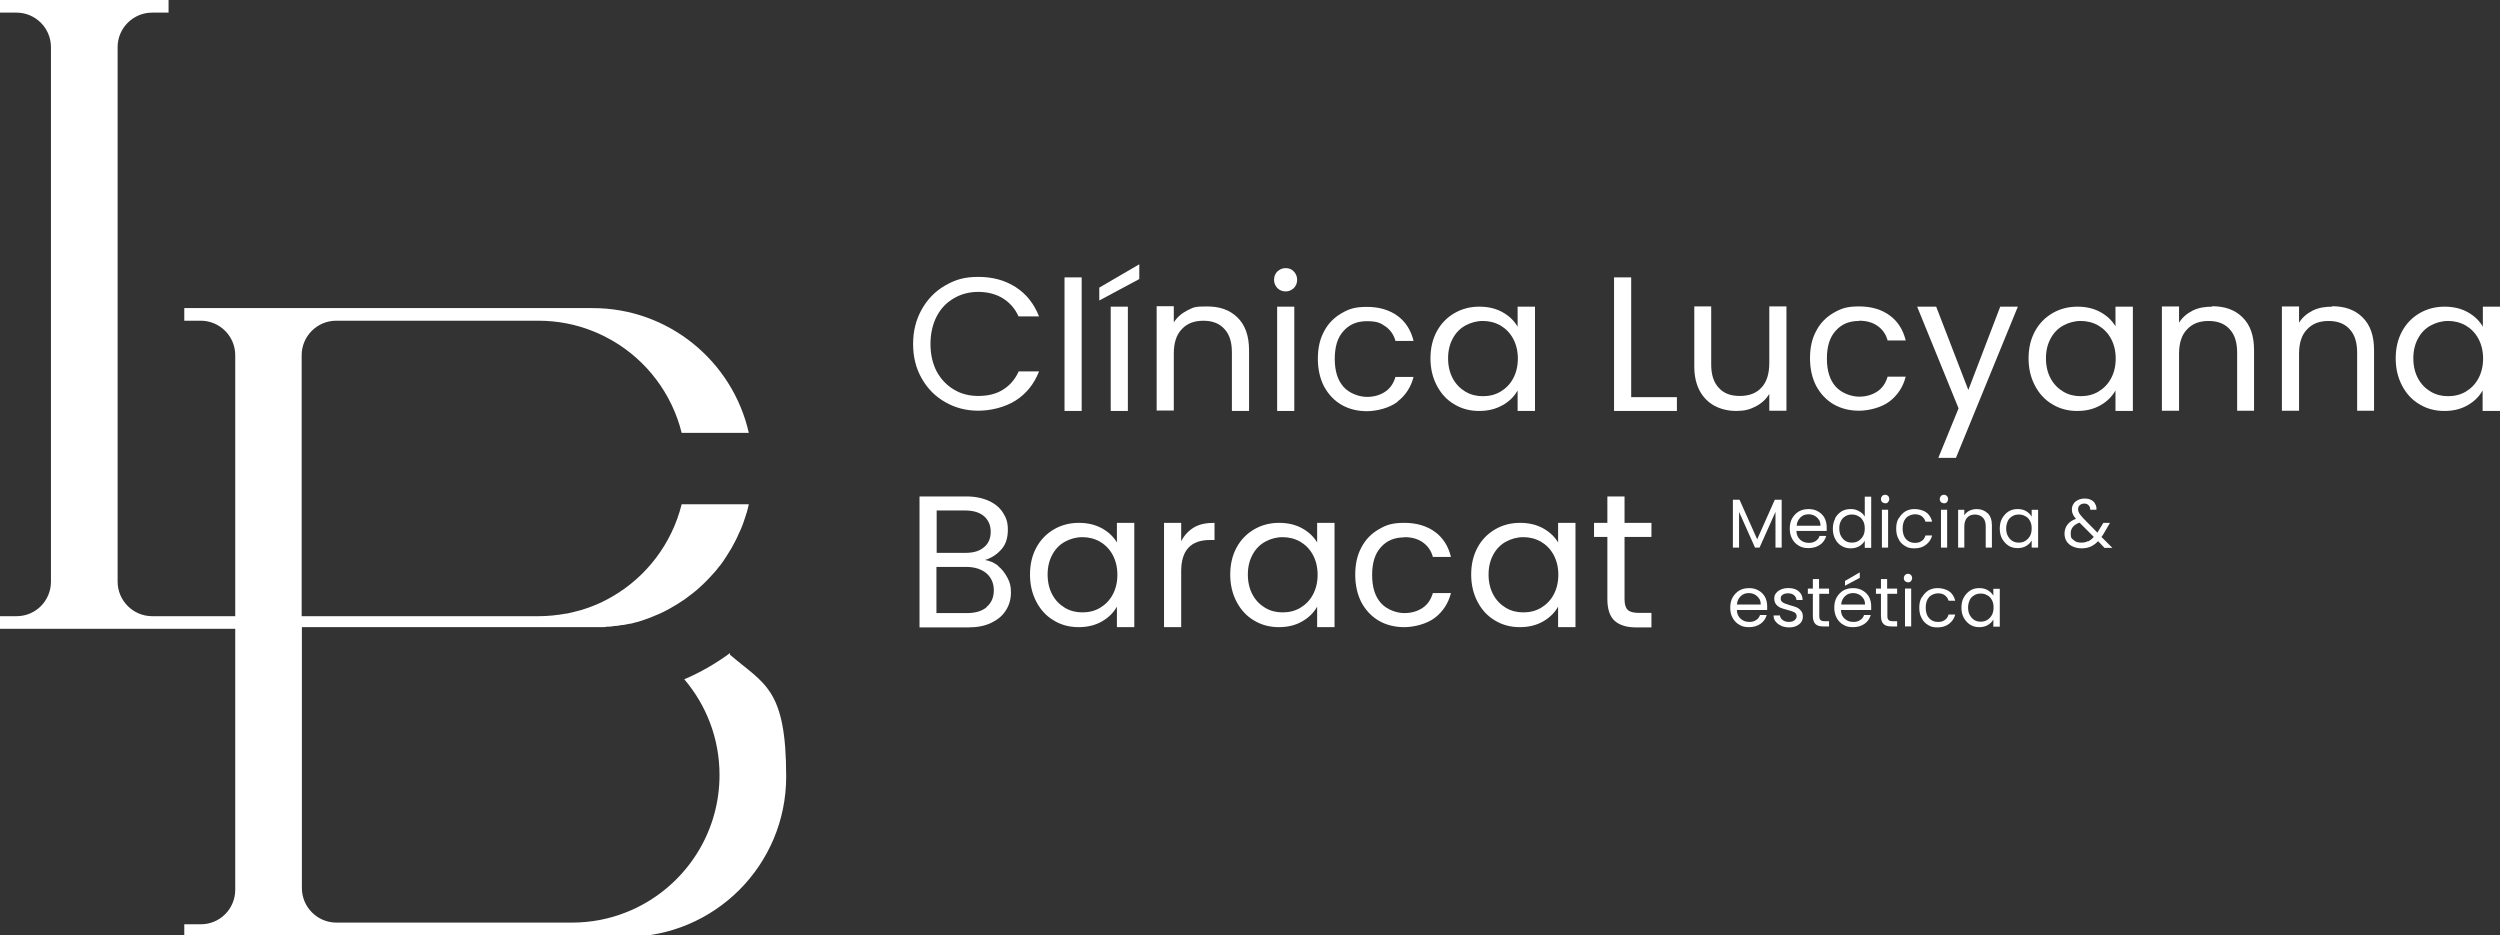 <svg xmlns="http://www.w3.org/2000/svg" id="Camada_1" data-name="Camada 1" viewBox="0 0 1920 718.24"><rect x="0" y="0" width="1920" height="718.24" fill="#333333" stroke="none"/><defs><style>      .cls-1 {        fill: #fff;        stroke-width: 0px;      }    </style></defs><path class="cls-1" d="M560.64,501.58c-10.97,8.05-22.67,14.81-35.11,20.11,16.82,19.75,27.06,45.35,27.06,73.51,0,42.06-22.86,78.63-56.69,98.19-4.75,2.74-9.87,5.3-15.18,7.31-12.8,5.12-26.88,7.86-41.51,7.86h-181.21c-14.45-.18-26.15-12.07-26.15-26.51v-200.41h230.4c1.46,0,2.74,0,4.21-.37h1.46c1.46,0,2.93-.37,4.21-.55h1.1c1.46-.18,2.93-.37,4.39-.73h.91c1.65-.37,3.11-.55,4.75-.91h.55c1.65-.37,3.29-.73,4.94-1.28h.37c1.65-.55,3.47-1.1,5.12-1.65h0c1.65-.55,3.47-1.28,5.12-1.83h0c4.75-1.83,9.33-3.84,13.71-6.22h0c4.39-2.38,8.59-4.94,12.8-7.86h0c4.02-2.93,7.86-5.85,11.52-9.14l.18-.18c1.83-1.65,3.47-3.29,5.12-4.94h0c1.65-1.65,3.29-3.47,4.94-5.3l.37-.37c1.46-1.65,2.93-3.29,4.21-5.12,0-.18.37-.37.55-.55,1.46-1.83,2.74-3.84,4.02-5.67,0-.18.18-.37.37-.55,1.1-1.65,2.19-3.47,3.29-5.3.18-.37.37-.73.73-1.1,1.1-2.01,2.19-4.02,3.29-6.03,0-.18.18-.37.37-.73.91-1.83,1.83-3.66,2.56-5.49.18-.55.37-.91.73-1.46.91-2.01,1.83-4.21,2.56-6.22,0,0,0-.37.18-.55.73-2.01,1.28-4.02,2.01-6.03,0-.55.37-1.1.55-1.65.55-2.19,1.28-4.39,1.65-6.58h-51.57c-7.5,30.17-27.06,55.77-53.39,70.95-4.75,2.74-9.87,5.3-15.18,7.31-2.74,1.1-5.67,2.01-8.41,2.93-.55,0-.91.37-1.46.37-3.11.91-6.4,1.65-9.69,2.38h-.55c-6.95,1.28-14.08,2.01-21.39,2.01h-181.76v-200.41c0-14.63,11.89-26.51,26.51-26.51h155.25c14.63,0,28.71,2.74,41.51,7.86,5.3,2.01,10.24,4.57,15.18,7.31,26.33,15.18,45.9,40.78,53.39,70.95h51.57c-12.43-54.86-61.44-95.82-119.95-95.82H141.53v9.69h12.62c14.63,0,26.51,11.89,26.51,26.51v200.41h-64.18c-14.45-.18-26.15-12.07-26.15-26.51V36.21c0-14.63,11.89-26.51,26.51-26.51h12.62V0H0v9.69h12.62c14.63,0,26.51,11.89,26.51,26.51v410.51c0,14.63-11.7,26.51-26.33,26.51H0v9.69h180.66v200.41c0,14.63-11.7,26.51-26.33,26.51h-12.8v9.69h339.2c68.02,0,123.06-55.04,123.06-123.06s-16.82-70.95-43.15-93.62v-1.28Z"></path><g><path class="cls-1" d="M782.26,285.44c-2.74,6.03-6.77,10.61-12.07,13.9-5.3,3.29-11.52,4.75-18.83,4.75s-13.35-1.65-18.83-4.94c-5.49-3.29-9.87-7.86-13.17-13.9-3.11-6.03-4.75-12.98-4.75-21.03s1.65-15.18,4.75-21.21c3.11-6.03,7.5-10.61,13.17-13.9,5.49-3.29,11.89-4.94,18.83-4.94s13.53,1.65,18.83,4.94c5.3,3.29,9.33,7.86,12.07,13.9h15.73c-3.84-9.69-9.69-17.19-17.92-22.49s-17.74-7.86-28.71-7.86-17.74,2.19-25.42,6.58-13.71,10.61-18.1,18.47c-4.39,7.86-6.58,16.64-6.58,26.51s2.19,18.65,6.58,26.33c4.39,7.86,10.42,13.9,18.1,18.29s16.09,6.58,25.42,6.58,20.48-2.56,28.71-7.86c8.23-5.3,14.08-12.62,17.92-22.31h-15.73v.18Z"></path><rect class="cls-1" x="817.55" y="213.03" width="13.17" height="102.58"></rect><polygon class="cls-1" points="844.25 230.77 874.97 214.31 874.97 202.97 844.25 220.89 844.25 230.77"></polygon><rect class="cls-1" x="853.03" y="235.52" width="13.17" height="80.09"></rect><path class="cls-1" d="M946.29,315.61h12.98v-46.63c0-10.97-2.93-19.38-8.96-25.23-6.03-5.85-13.71-8.41-23.41-8.41s-10.24.73-14.81,2.93c-4.39,2.19-8.05,5.3-10.61,9.33v-12.43h-13.17v80.09h13.17v-43.7c0-8.23,2.01-14.63,6.22-18.83,4.02-4.39,9.51-6.4,16.46-6.4s12.25,2.01,16.09,6.22c4.02,4.21,5.85,10.24,5.85,18.1v44.62l.18.37Z"></path><path class="cls-1" d="M1698.93,235.52c-5.3,0-10.24.73-14.81,2.93-4.39,2.19-8.05,5.3-10.61,9.33v-12.43h-13.17v80.09h13.17v-43.7c0-8.23,2.01-14.63,6.22-18.83,4.02-4.39,9.51-6.4,16.46-6.4s12.25,2.01,16.09,6.22c4.02,4.21,5.85,10.24,5.85,18.1v44.62h12.98v-46.63c0-10.97-2.93-19.38-8.96-25.23-6.03-5.85-13.71-8.41-23.41-8.41l.18.37Z"></path><path class="cls-1" d="M1791.09,235.52c-5.3,0-10.24.73-14.81,2.93-4.39,2.19-8.05,5.3-10.61,9.33v-12.43h-13.17v80.09h13.17v-43.7c0-8.23,2.01-14.63,6.22-18.83,4.02-4.39,9.51-6.4,16.46-6.4s12.25,2.01,16.09,6.22c4.02,4.21,5.85,10.24,5.85,18.1v44.62h12.98v-46.63c0-10.97-2.93-19.38-8.96-25.23-6.03-5.85-13.71-8.41-23.41-8.41l.18.37Z"></path><rect class="cls-1" x="980.85" y="235.52" width="13.17" height="80.09"></rect><path class="cls-1" d="M987.43,223.82c2.38,0,4.39-.91,6.22-2.56,1.65-1.65,2.56-3.84,2.56-6.4s-.91-4.57-2.56-6.4c-1.65-1.65-3.66-2.56-6.22-2.56s-4.57.91-6.4,2.56c-1.65,1.65-2.56,3.84-2.56,6.4s.91,4.57,2.56,6.4c1.65,1.65,3.84,2.56,6.4,2.56Z"></path><path class="cls-1" d="M1073.19,308.48c6.22-4.75,10.42-11.15,12.43-19.02h-13.9c-1.46,4.94-4.02,8.78-7.86,11.34-3.84,2.56-8.41,4.02-14.08,4.02s-13.35-2.56-17.92-7.68c-4.57-5.12-6.77-12.25-6.77-21.58s2.19-16.46,6.77-21.39c4.57-5.12,10.42-7.5,17.92-7.5s10.42,1.28,14.26,4.02,6.4,6.4,7.68,11.15h13.9c-2.01-8.23-6.03-14.63-12.25-19.2-6.22-4.57-14.08-6.95-23.59-6.95s-13.9,1.65-19.57,4.94c-5.67,3.29-10.24,7.86-13.35,13.9-3.29,6.03-4.75,12.98-4.75,21.03s1.65,15.18,4.75,21.21c3.29,6.03,7.68,10.79,13.35,14.08s12.25,4.94,19.57,4.94,17.19-2.38,23.41-7.13v-.18Z"></path><path class="cls-1" d="M1078.49,412.53c5.67,0,10.42,1.28,14.26,4.02,3.84,2.74,6.4,6.4,7.68,11.15h13.9c-2.01-8.23-6.03-14.63-12.25-19.2-6.22-4.57-14.08-6.95-23.59-6.95s-13.9,1.65-19.57,4.94c-5.67,3.29-10.24,7.86-13.35,13.9-3.29,6.03-4.75,12.98-4.75,21.03s1.65,15.18,4.75,21.21c3.29,6.03,7.68,10.79,13.35,14.08s12.25,4.94,19.57,4.94,17.19-2.38,23.41-7.13c6.22-4.75,10.42-11.15,12.43-19.02h-13.9c-1.46,4.94-4.02,8.78-7.86,11.34-3.84,2.56-8.41,4.02-14.08,4.02s-13.35-2.56-17.92-7.68-6.77-12.25-6.77-21.58,2.19-16.46,6.77-21.39c4.57-5.12,10.42-7.5,17.92-7.5v-.18Z"></path><path class="cls-1" d="M1427.75,246.31c5.67,0,10.42,1.28,14.26,4.02,3.84,2.74,6.4,6.4,7.68,11.15h13.9c-2.01-8.23-6.03-14.63-12.25-19.2-6.22-4.57-14.08-6.95-23.59-6.95s-13.9,1.65-19.57,4.94c-5.67,3.29-10.24,7.86-13.35,13.9-3.29,6.03-4.75,12.98-4.75,21.03s1.65,15.18,4.75,21.21c3.29,6.03,7.68,10.79,13.35,14.08,5.67,3.29,12.25,4.94,19.57,4.94s17.19-2.38,23.41-7.13c6.22-4.75,10.42-11.15,12.43-19.02h-13.9c-1.46,4.94-4.02,8.78-7.86,11.34-3.84,2.56-8.41,4.02-14.08,4.02s-13.35-2.56-17.92-7.68c-4.57-5.12-6.77-12.25-6.77-21.58s2.19-16.46,6.77-21.39c4.57-5.12,10.42-7.5,17.92-7.5v-.18Z"></path><path class="cls-1" d="M1154.01,311.22c5.12-2.93,8.96-6.77,11.52-11.34v15.73h13.35v-80.09h-13.35v15.36c-2.56-4.39-6.22-8.05-11.34-10.97-5.12-2.93-11.15-4.39-18.1-4.39s-13.35,1.65-19.02,4.94c-5.67,3.29-10.24,7.86-13.53,13.9-3.29,6.03-4.94,12.98-4.94,20.85s1.65,14.81,4.94,21.03c3.29,6.22,7.68,10.97,13.35,14.26,5.67,3.47,12.07,5.12,19.02,5.12s12.8-1.46,17.92-4.39h.18ZM1115.79,290.74c-2.38-4.39-3.66-9.51-3.66-15.54s1.28-10.97,3.66-15.36,5.67-7.68,9.69-9.87,8.59-3.47,13.35-3.47,9.33,1.1,13.53,3.47c4.02,2.38,7.31,5.67,9.69,10.06s3.66,9.51,3.66,15.36-1.28,10.97-3.66,15.36-5.67,7.68-9.69,10.06c-4.02,2.38-8.59,3.47-13.53,3.47s-9.33-1.1-13.35-3.47c-4.02-2.38-7.31-5.67-9.69-10.06Z"></path><path class="cls-1" d="M857.97,416.91c-2.56-4.39-6.22-8.05-11.34-10.97s-11.15-4.39-18.1-4.39-13.35,1.65-19.02,4.94c-5.67,3.29-10.24,7.86-13.53,13.9-3.29,6.03-4.94,12.98-4.94,20.85s1.65,14.81,4.94,21.03,7.68,10.97,13.35,14.26c5.67,3.47,12.07,5.12,19.02,5.12s12.8-1.46,17.92-4.39c5.12-2.93,8.96-6.77,11.52-11.34v15.73h13.35v-80.09h-13.35v15.36h.18ZM854.49,456.78c-2.38,4.39-5.67,7.68-9.69,10.06s-8.59,3.47-13.53,3.47-9.33-1.1-13.35-3.47c-4.02-2.38-7.31-5.67-9.69-10.06s-3.66-9.51-3.66-15.54,1.28-10.97,3.66-15.36,5.67-7.68,9.69-9.87,8.59-3.47,13.35-3.47,9.33,1.1,13.53,3.47c4.02,2.38,7.31,5.67,9.69,10.06s3.66,9.51,3.66,15.36-1.28,10.97-3.66,15.36Z"></path><path class="cls-1" d="M1011.75,416.91c-2.56-4.39-6.22-8.05-11.34-10.97s-11.15-4.39-18.1-4.39-13.35,1.65-19.02,4.94c-5.67,3.29-10.24,7.86-13.53,13.9-3.29,6.03-4.94,12.98-4.94,20.85s1.65,14.81,4.94,21.03,7.68,10.97,13.35,14.26c5.67,3.47,12.07,5.12,19.02,5.12s12.8-1.46,17.92-4.39c5.12-2.93,8.96-6.77,11.52-11.34v15.73h13.35v-80.09h-13.35v15.36h.18ZM1008.27,456.78c-2.38,4.39-5.67,7.68-9.69,10.06-4.02,2.38-8.59,3.47-13.53,3.47s-9.33-1.1-13.35-3.47c-4.02-2.38-7.31-5.67-9.69-10.06s-3.66-9.51-3.66-15.54,1.28-10.97,3.66-15.36,5.67-7.68,9.69-9.87,8.59-3.47,13.35-3.47,9.33,1.1,13.53,3.47c4.02,2.38,7.31,5.67,9.69,10.06,2.38,4.39,3.66,9.51,3.66,15.36s-1.28,10.97-3.66,15.36Z"></path><path class="cls-1" d="M1196.8,416.91c-2.56-4.39-6.22-8.05-11.34-10.97-5.12-2.93-11.15-4.39-18.1-4.39s-13.35,1.65-19.02,4.94-10.24,7.86-13.53,13.9-4.94,12.98-4.94,20.85,1.65,14.81,4.94,21.03c3.29,6.22,7.68,10.97,13.35,14.26,5.67,3.47,12.07,5.12,19.02,5.12s12.8-1.46,17.92-4.39c5.12-2.93,8.96-6.77,11.52-11.34v15.73h13.35v-80.09h-13.35v15.36h.18ZM1193.14,456.78c-2.38,4.39-5.67,7.68-9.69,10.06-4.02,2.38-8.59,3.47-13.53,3.47s-9.33-1.1-13.35-3.47c-4.02-2.38-7.31-5.67-9.69-10.06s-3.66-9.51-3.66-15.54,1.28-10.97,3.66-15.36,5.67-7.68,9.69-9.87,8.59-3.47,13.35-3.47,9.33,1.1,13.53,3.47c4.02,2.38,7.31,5.67,9.69,10.06s3.66,9.51,3.66,15.36-1.28,10.97-3.66,15.36Z"></path><path class="cls-1" d="M1624.87,250.88c-2.56-4.39-6.22-8.05-11.34-10.97-5.12-2.93-11.15-4.39-18.1-4.39s-13.35,1.65-19.02,4.94c-5.67,3.29-10.24,7.86-13.53,13.9-3.29,6.03-4.94,12.98-4.94,20.85s1.65,14.81,4.94,21.03c3.29,6.22,7.68,10.97,13.35,14.26,5.67,3.47,12.07,5.12,19.02,5.12s12.8-1.46,17.92-4.39c5.12-2.93,8.96-6.77,11.52-11.34v15.73h13.35v-80.09h-13.35v15.36h.18ZM1621.21,290.74c-2.38,4.39-5.67,7.68-9.69,10.06-4.02,2.38-8.59,3.47-13.53,3.47s-9.33-1.1-13.35-3.47c-4.02-2.38-7.31-5.67-9.69-10.06s-3.66-9.51-3.66-15.54,1.28-10.97,3.66-15.36,5.67-7.68,9.69-9.87,8.59-3.47,13.35-3.47,9.33,1.1,13.53,3.47c4.02,2.38,7.31,5.67,9.69,10.06,2.38,4.39,3.66,9.51,3.66,15.36s-1.28,10.97-3.66,15.36Z"></path><path class="cls-1" d="M1906.83,235.52v15.36c-2.56-4.39-6.22-8.05-11.34-10.97-5.12-2.93-11.15-4.39-18.1-4.39s-13.35,1.65-19.02,4.94c-5.67,3.29-10.24,7.86-13.53,13.9-3.29,6.03-4.94,12.98-4.94,20.85s1.65,14.81,4.94,21.03c3.29,6.22,7.68,10.97,13.35,14.26,5.67,3.47,12.07,5.12,19.02,5.12s12.8-1.46,17.92-4.39c5.12-2.93,8.96-6.77,11.52-11.34v15.73h13.35v-80.09h-13.35.18ZM1903.36,290.74c-2.38,4.39-5.67,7.68-9.69,10.06-4.02,2.38-8.59,3.47-13.53,3.47s-9.33-1.1-13.35-3.47c-4.02-2.38-7.31-5.67-9.69-10.06s-3.66-9.51-3.66-15.54,1.28-10.97,3.66-15.36,5.67-7.68,9.69-9.87,8.59-3.47,13.35-3.47,9.33,1.1,13.53,3.47c4.02,2.38,7.31,5.67,9.69,10.06s3.66,9.51,3.66,15.36-1.28,10.97-3.66,15.36Z"></path><polygon class="cls-1" points="1252.75 213.03 1239.59 213.03 1239.59 315.61 1287.86 315.61 1287.86 305.01 1252.75 305.01 1252.75 213.03"></polygon><path class="cls-1" d="M1358.81,278.86c0,8.23-2.01,14.63-6.03,18.83-4.02,4.39-9.51,6.4-16.64,6.4s-12.25-2.01-16.09-6.22c-4.02-4.21-5.85-10.24-5.85-17.92v-44.62h-12.98v46.26c0,7.31,1.46,13.53,4.21,18.65,2.74,5.12,6.77,8.96,11.52,11.52,4.94,2.56,10.42,3.84,16.64,3.84s10.24-1.1,14.81-3.47,7.86-5.49,10.42-9.51v12.8h13.17v-80.09h-13.17v43.52Z"></path><polygon class="cls-1" points="1511.68 299.52 1486.99 235.52 1472.37 235.52 1504.18 313.6 1488.64 351.63 1502.17 351.63 1549.71 235.52 1536.18 235.52 1511.68 299.52"></polygon><path class="cls-1" d="M766.54,434.47c-3.11-2.38-6.4-3.84-10.06-4.39,5.3-1.65,9.51-4.57,12.8-8.41s4.75-8.78,4.75-14.81-1.28-9.14-3.66-12.98-6.03-6.95-10.79-9.14c-4.75-2.19-10.61-3.47-17.37-3.47h-36.02v100.57h37.49c6.77,0,12.62-1.1,17.55-3.47,4.94-2.38,8.78-5.49,11.34-9.69,2.56-4.02,3.84-8.59,3.84-13.71s-.91-7.86-2.74-11.34-4.21-6.58-7.13-8.96v-.18ZM719.36,392.05h21.76c6.4,0,11.15,1.46,14.63,4.39,3.29,2.93,5.12,6.95,5.12,11.89s-1.65,9.14-5.12,11.89c-3.29,2.93-8.05,4.39-14.26,4.39h-22.13v-32.55h0ZM757.76,466.29c-3.66,3.11-8.78,4.57-15.36,4.57h-23.22v-35.47h22.86c6.4,0,11.52,1.65,15.36,4.75,3.84,3.29,5.85,7.68,5.85,13.17s-1.83,9.69-5.49,12.8v.18Z"></path><path class="cls-1" d="M907.15,415.45v-13.9h-13.17v80.09h13.17v-42.97c0-15.91,7.31-23.95,22.13-23.95h3.47v-13.17c-6.22,0-11.34.91-15.73,3.47-4.21,2.56-7.5,6.03-9.87,10.61v-.18Z"></path><path class="cls-1" d="M1247.63,381.26h-13.17v20.3h-10.24v10.79h10.24v47.73c0,7.68,1.83,13.17,5.49,16.64,3.66,3.29,9.14,5.12,16.46,5.12h11.89v-11.15h-9.69c-4.02,0-6.95-.73-8.59-2.38-1.65-1.65-2.38-4.39-2.38-8.23v-47.73h20.66v-10.79h-20.66v-20.3Z"></path></g><g><path class="cls-1" d="M1368.32,383.82v36.75h-4.75v-27.43l-12.25,27.43h-3.47l-12.25-27.43v27.43h-4.75v-36.75h5.12l13.53,30.35,13.53-30.35h5.3Z"></path><path class="cls-1" d="M1402.88,407.77h-23.22c0,2.93,1.1,5.12,2.93,6.77s4.02,2.38,6.58,2.38,3.84-.55,5.3-1.46,2.38-2.19,2.93-3.84h5.12c-.73,2.74-2.38,5.12-4.75,6.77s-5.3,2.56-8.78,2.56-5.3-.55-7.5-1.83-3.84-2.93-5.12-5.3-1.83-4.94-1.83-7.86.55-5.67,1.83-7.86,2.93-4.02,5.12-5.3,4.75-1.83,7.5-1.83,5.12.55,7.31,1.83,3.84,2.93,4.94,4.94c1.1,2.19,1.65,4.57,1.65,7.13v2.93h0ZM1396.85,399.18c-.73-1.28-2.01-2.38-3.29-3.11-1.46-.73-2.93-1.1-4.57-1.1-2.38,0-4.57.73-6.22,2.38-1.65,1.65-2.74,3.66-2.93,6.4h18.29c0-1.83-.37-3.47-1.28-4.75v.18Z"></path><path class="cls-1" d="M1409.28,398.08c1.28-2.19,2.93-4.02,4.94-5.3,2.19-1.28,4.39-1.83,7.13-1.83s4.39.55,6.4,1.65c2.01,1.1,3.47,2.38,4.39,4.21v-15.36h4.94v39.31h-4.94v-5.49c-.91,1.65-2.38,3.11-4.21,4.21s-4.02,1.65-6.58,1.65-4.94-.55-6.95-1.83c-2.19-1.28-3.84-3.11-4.94-5.3-1.28-2.38-1.83-4.94-1.83-7.86s.55-5.67,1.83-7.86l-.18-.18ZM1430.86,400.09c-.91-1.65-2.01-2.93-3.66-3.66-1.46-.91-3.11-1.28-4.94-1.28s-3.47.37-4.94,1.28c-1.46.91-2.74,2.01-3.47,3.66-.91,1.65-1.28,3.47-1.28,5.67s.37,4.21,1.28,5.85,2.01,2.93,3.47,3.84,3.11,1.28,4.94,1.28,3.47-.37,4.94-1.28,2.74-2.19,3.66-3.84,1.28-3.66,1.28-5.85-.37-4.02-1.28-5.67Z"></path><path class="cls-1" d="M1445.49,385.65c-.55-.55-.91-1.46-.91-2.38s.37-1.65.91-2.38c.55-.55,1.46-.91,2.38-.91s1.65.37,2.19.91.91,1.46.91,2.38-.37,1.65-.91,2.38-1.46.91-2.19.91-1.65-.37-2.38-.91ZM1450.06,391.5v29.07h-4.75v-29.07h4.75Z"></path><path class="cls-1" d="M1458.29,398.08c1.28-2.19,2.93-4.02,4.94-5.3,2.19-1.28,4.57-1.83,7.31-1.83s6.58.91,8.78,2.56c2.38,1.65,3.84,4.21,4.57,7.13h-5.12c-.55-1.83-1.46-3.11-2.93-4.21-1.46-1.1-3.29-1.46-5.3-1.46s-4.94.91-6.77,2.93c-1.65,1.83-2.56,4.57-2.56,8.05s.91,6.22,2.56,8.05,3.84,2.93,6.77,2.93,3.84-.55,5.3-1.46,2.38-2.38,2.93-4.21h5.12c-.73,2.93-2.38,5.3-4.75,7.13-2.38,1.83-5.3,2.74-8.78,2.74s-5.3-.55-7.31-1.83c-2.19-1.28-3.84-2.93-4.94-5.3-1.28-2.19-1.83-4.94-1.83-8.05s.55-5.67,1.83-7.86h.18Z"></path><path class="cls-1" d="M1490.65,385.65c-.55-.55-.91-1.46-.91-2.38s.37-1.65.91-2.38c.55-.55,1.46-.91,2.38-.91s1.65.37,2.19.91.91,1.46.91,2.38-.37,1.65-.91,2.38-1.46.91-2.19.91-1.65-.37-2.38-.91ZM1495.41,391.5v29.07h-4.75v-29.07h4.75Z"></path><path class="cls-1" d="M1526.49,394.06c2.19,2.19,3.29,5.3,3.29,9.33v17.19h-4.75v-16.46c0-2.93-.73-5.12-2.19-6.58-1.46-1.46-3.47-2.38-6.03-2.38s-4.57.73-6.03,2.38c-1.46,1.65-2.19,3.84-2.19,6.95v16.09h-4.75v-29.07h4.75v4.21c.91-1.46,2.19-2.56,3.84-3.47,1.65-.73,3.47-1.28,5.49-1.28,3.47,0,6.4,1.1,8.59,3.29v-.18Z"></path><path class="cls-1" d="M1537.65,398.08c1.28-2.19,2.93-4.02,4.94-5.3,2.19-1.28,4.39-1.83,6.95-1.83s4.75.55,6.58,1.65c1.83,1.1,3.29,2.56,4.21,4.21v-5.3h4.94v29.07h-4.94v-5.49c-.91,1.65-2.38,3.11-4.21,4.21s-4.02,1.65-6.58,1.65-4.94-.55-6.95-1.83c-2.01-1.28-3.66-3.11-4.94-5.3-1.28-2.38-1.83-4.94-1.83-7.86s.55-5.67,1.83-7.86ZM1559.04,400.09c-.91-1.65-2.01-2.93-3.66-3.66-1.46-.91-3.11-1.28-4.94-1.28s-3.47.37-4.94,1.28c-1.46.91-2.74,2.01-3.47,3.66s-1.28,3.47-1.28,5.67.37,4.21,1.28,5.85,2.01,2.93,3.47,3.84,3.11,1.28,4.94,1.28,3.47-.37,4.94-1.28,2.74-2.19,3.66-3.84,1.28-3.66,1.28-5.85-.37-4.02-1.28-5.67Z"></path><path class="cls-1" d="M1616.09,420.57l-4.75-4.94c-1.83,1.83-3.66,3.29-5.85,4.21-2.01.91-4.39,1.28-6.95,1.28s-4.75-.55-6.77-1.46-3.47-2.19-4.57-3.84c-1.1-1.65-1.65-3.66-1.65-6.03s.73-4.94,2.19-6.77c1.46-2.01,3.66-3.47,6.58-4.57-1.1-1.28-2.01-2.56-2.38-3.66-.55-1.1-.73-2.38-.73-3.66s.37-2.93,1.28-4.21c.73-1.28,2.01-2.19,3.47-2.93,1.46-.73,3.29-1.1,5.12-1.1s3.66.37,4.94,1.1c1.46.73,2.56,1.83,3.11,3.11.73,1.28,1.1,2.74.91,4.39h-4.75c0-1.46-.37-2.56-1.28-3.47s-2.01-1.28-3.29-1.28-2.56.37-3.47,1.28c-.91.73-1.28,1.83-1.28,3.11s.37,2.01.91,3.11c.55.91,1.65,2.19,2.93,3.66l10.97,11.15.91-1.46,3.66-6.03h5.12l-4.39,7.5c-.55,1.1-1.28,2.19-2.19,3.29l8.41,8.41h-6.4l.18-.18ZM1603.66,415.82c1.46-.73,2.93-1.83,4.39-3.47l-10.97-10.97c-4.57,1.65-6.77,4.39-6.77,8.23s.73,3.84,2.19,5.12c1.46,1.46,3.47,2.01,5.85,2.01s3.66-.37,5.12-1.1l.18.18Z"></path><path class="cls-1" d="M1357.17,468.48h-23.22c0,2.93,1.1,5.12,2.93,6.77s4.02,2.38,6.58,2.38,3.84-.55,5.3-1.46,2.38-2.19,2.93-3.84h5.12c-.73,2.74-2.38,5.12-4.75,6.77s-5.3,2.56-8.78,2.56-5.3-.55-7.5-1.83-3.84-2.93-5.12-5.3c-1.28-2.19-1.83-4.94-1.83-7.86s.55-5.67,1.83-7.86,2.93-4.02,5.12-5.3,4.75-1.83,7.5-1.83,5.12.55,7.31,1.83,3.84,2.93,4.94,4.94c1.1,2.19,1.65,4.57,1.65,7.13v2.93h0ZM1350.95,459.7c-.73-1.28-2.01-2.38-3.29-3.11-1.46-.73-2.93-1.1-4.57-1.1-2.38,0-4.57.73-6.22,2.38-1.65,1.65-2.74,3.66-2.93,6.4h18.29c0-1.83-.37-3.47-1.28-4.75v.18Z"></path><path class="cls-1" d="M1367.95,480.55c-1.83-.73-3.11-1.83-4.21-3.11-1.1-1.28-1.65-2.93-1.65-4.75h4.94c0,1.46.91,2.56,2.01,3.47,1.28.91,2.74,1.46,4.75,1.46s3.29-.37,4.39-1.28,1.65-1.83,1.65-3.11-.55-2.19-1.65-2.93c-1.1-.55-2.93-1.28-5.3-1.83-2.19-.55-3.84-1.1-5.3-1.65-1.28-.55-2.56-1.46-3.47-2.56-.91-1.1-1.46-2.74-1.46-4.57s.37-2.93,1.28-4.02c.91-1.28,2.19-2.19,3.84-2.93,1.65-.73,3.47-1.1,5.67-1.1,3.29,0,5.85.73,7.86,2.38,2.01,1.65,3.11,3.84,3.11,6.77h-4.75c0-1.46-.73-2.74-1.83-3.66s-2.56-1.46-4.57-1.46-3.11.37-4.21,1.1c-1.1.73-1.46,1.65-1.46,2.93s.37,1.83.91,2.38,1.46,1.1,2.38,1.46,2.19.73,3.84,1.28c2.01.55,3.84,1.1,5.12,1.65,1.28.55,2.38,1.46,3.29,2.56.91,1.1,1.46,2.56,1.46,4.39,0,1.65-.37,3.11-1.28,4.39s-2.19,2.19-3.66,2.93c-1.65.73-3.47,1.1-5.49,1.1s-4.21-.37-6.03-1.1l-.18-.18Z"></path><path class="cls-1" d="M1397.21,456.05v17.19c0,1.46.37,2.38.91,2.93s1.65.91,3.11.91h3.47v4.02h-4.39c-2.74,0-4.75-.55-6.03-1.83-1.28-1.28-2.01-3.29-2.01-6.03v-17.19h-3.84v-4.02h3.84v-7.31h4.75v7.31h7.68v4.02h-7.68.18Z"></path><path class="cls-1" d="M1437.07,468.48h-23.22c0,2.93,1.1,5.12,2.93,6.77s4.02,2.38,6.58,2.38,3.84-.55,5.3-1.46,2.38-2.19,2.93-3.84h5.12c-.73,2.74-2.38,5.12-4.75,6.77s-5.3,2.56-8.78,2.56-5.3-.55-7.5-1.83-3.84-2.93-5.12-5.3-1.83-4.94-1.83-7.86.55-5.67,1.83-7.86,2.93-4.02,5.12-5.3,4.75-1.83,7.5-1.83,5.12.55,7.31,1.83,3.84,2.93,4.94,4.94c1.1,2.19,1.65,4.57,1.65,7.13v2.93h0ZM1431.04,459.7c-.73-1.28-2.01-2.38-3.29-3.11-1.46-.73-2.93-1.1-4.57-1.1-2.38,0-4.57.73-6.22,2.38-1.65,1.65-2.74,3.66-2.93,6.4h18.29c0-1.83-.37-3.47-1.28-4.75v.18ZM1428.3,443.79l-11.34,6.03v-3.66l11.34-6.58v4.21Z"></path><path class="cls-1" d="M1449.51,456.05v17.19c0,1.46.37,2.38.91,2.93s1.65.91,3.11.91h3.47v4.02h-4.39c-2.74,0-4.75-.55-6.03-1.83-1.28-1.28-2.01-3.29-2.01-6.03v-17.19h-3.84v-4.02h3.84v-7.31h4.75v7.31h7.68v4.02h-7.68.18Z"></path><path class="cls-1" d="M1463.04,446.35c-.55-.55-.91-1.46-.91-2.38s.37-1.65.91-2.38c.55-.55,1.46-.91,2.38-.91s1.65.37,2.19.91.91,1.46.91,2.38-.37,1.65-.91,2.38-1.46.91-2.19.91-1.65-.37-2.38-.91ZM1467.79,452.02v29.07h-4.75v-29.07h4.75Z"></path><path class="cls-1" d="M1476.02,458.79c1.28-2.19,2.93-4.02,4.94-5.3,2.19-1.28,4.57-1.83,7.31-1.83s6.58.91,8.78,2.56c2.38,1.65,3.84,4.21,4.57,7.13h-5.12c-.55-1.83-1.46-3.11-2.93-4.21-1.46-1.1-3.29-1.46-5.3-1.46s-4.94.91-6.77,2.93c-1.65,1.83-2.56,4.57-2.56,8.05s.91,6.22,2.56,8.05,3.84,2.93,6.77,2.93,3.84-.55,5.3-1.46,2.38-2.38,2.93-4.21h5.12c-.73,2.93-2.38,5.3-4.75,7.13-2.38,1.83-5.3,2.74-8.78,2.74s-5.3-.55-7.31-1.83c-2.19-1.28-3.84-2.93-4.94-5.3-1.28-2.19-1.83-4.94-1.83-8.05s.55-5.67,1.83-7.86h.18Z"></path><path class="cls-1" d="M1508.21,458.79c1.28-2.19,2.93-4.02,4.94-5.3,2.19-1.28,4.39-1.83,6.95-1.83s4.75.55,6.58,1.65c1.83,1.1,3.29,2.56,4.21,4.21v-5.3h4.94v29.07h-4.94v-5.49c-.91,1.65-2.38,3.11-4.21,4.21s-4.02,1.65-6.58,1.65-4.94-.55-6.95-1.83c-2.01-1.28-3.66-3.11-4.94-5.3-1.28-2.38-1.83-4.94-1.83-7.86s.55-5.67,1.83-7.86ZM1529.78,460.8c-.91-1.65-2.01-2.93-3.66-3.66-1.46-.91-3.11-1.28-4.94-1.28s-3.47.37-4.94,1.28c-1.46.91-2.74,2.01-3.47,3.66s-1.28,3.47-1.28,5.67.37,4.21,1.28,5.85,2.01,2.93,3.47,3.84,3.11,1.28,4.94,1.28,3.47-.37,4.94-1.28,2.74-2.19,3.66-3.84c.91-1.65,1.28-3.66,1.28-5.85s-.37-4.02-1.28-5.67Z"></path></g></svg>